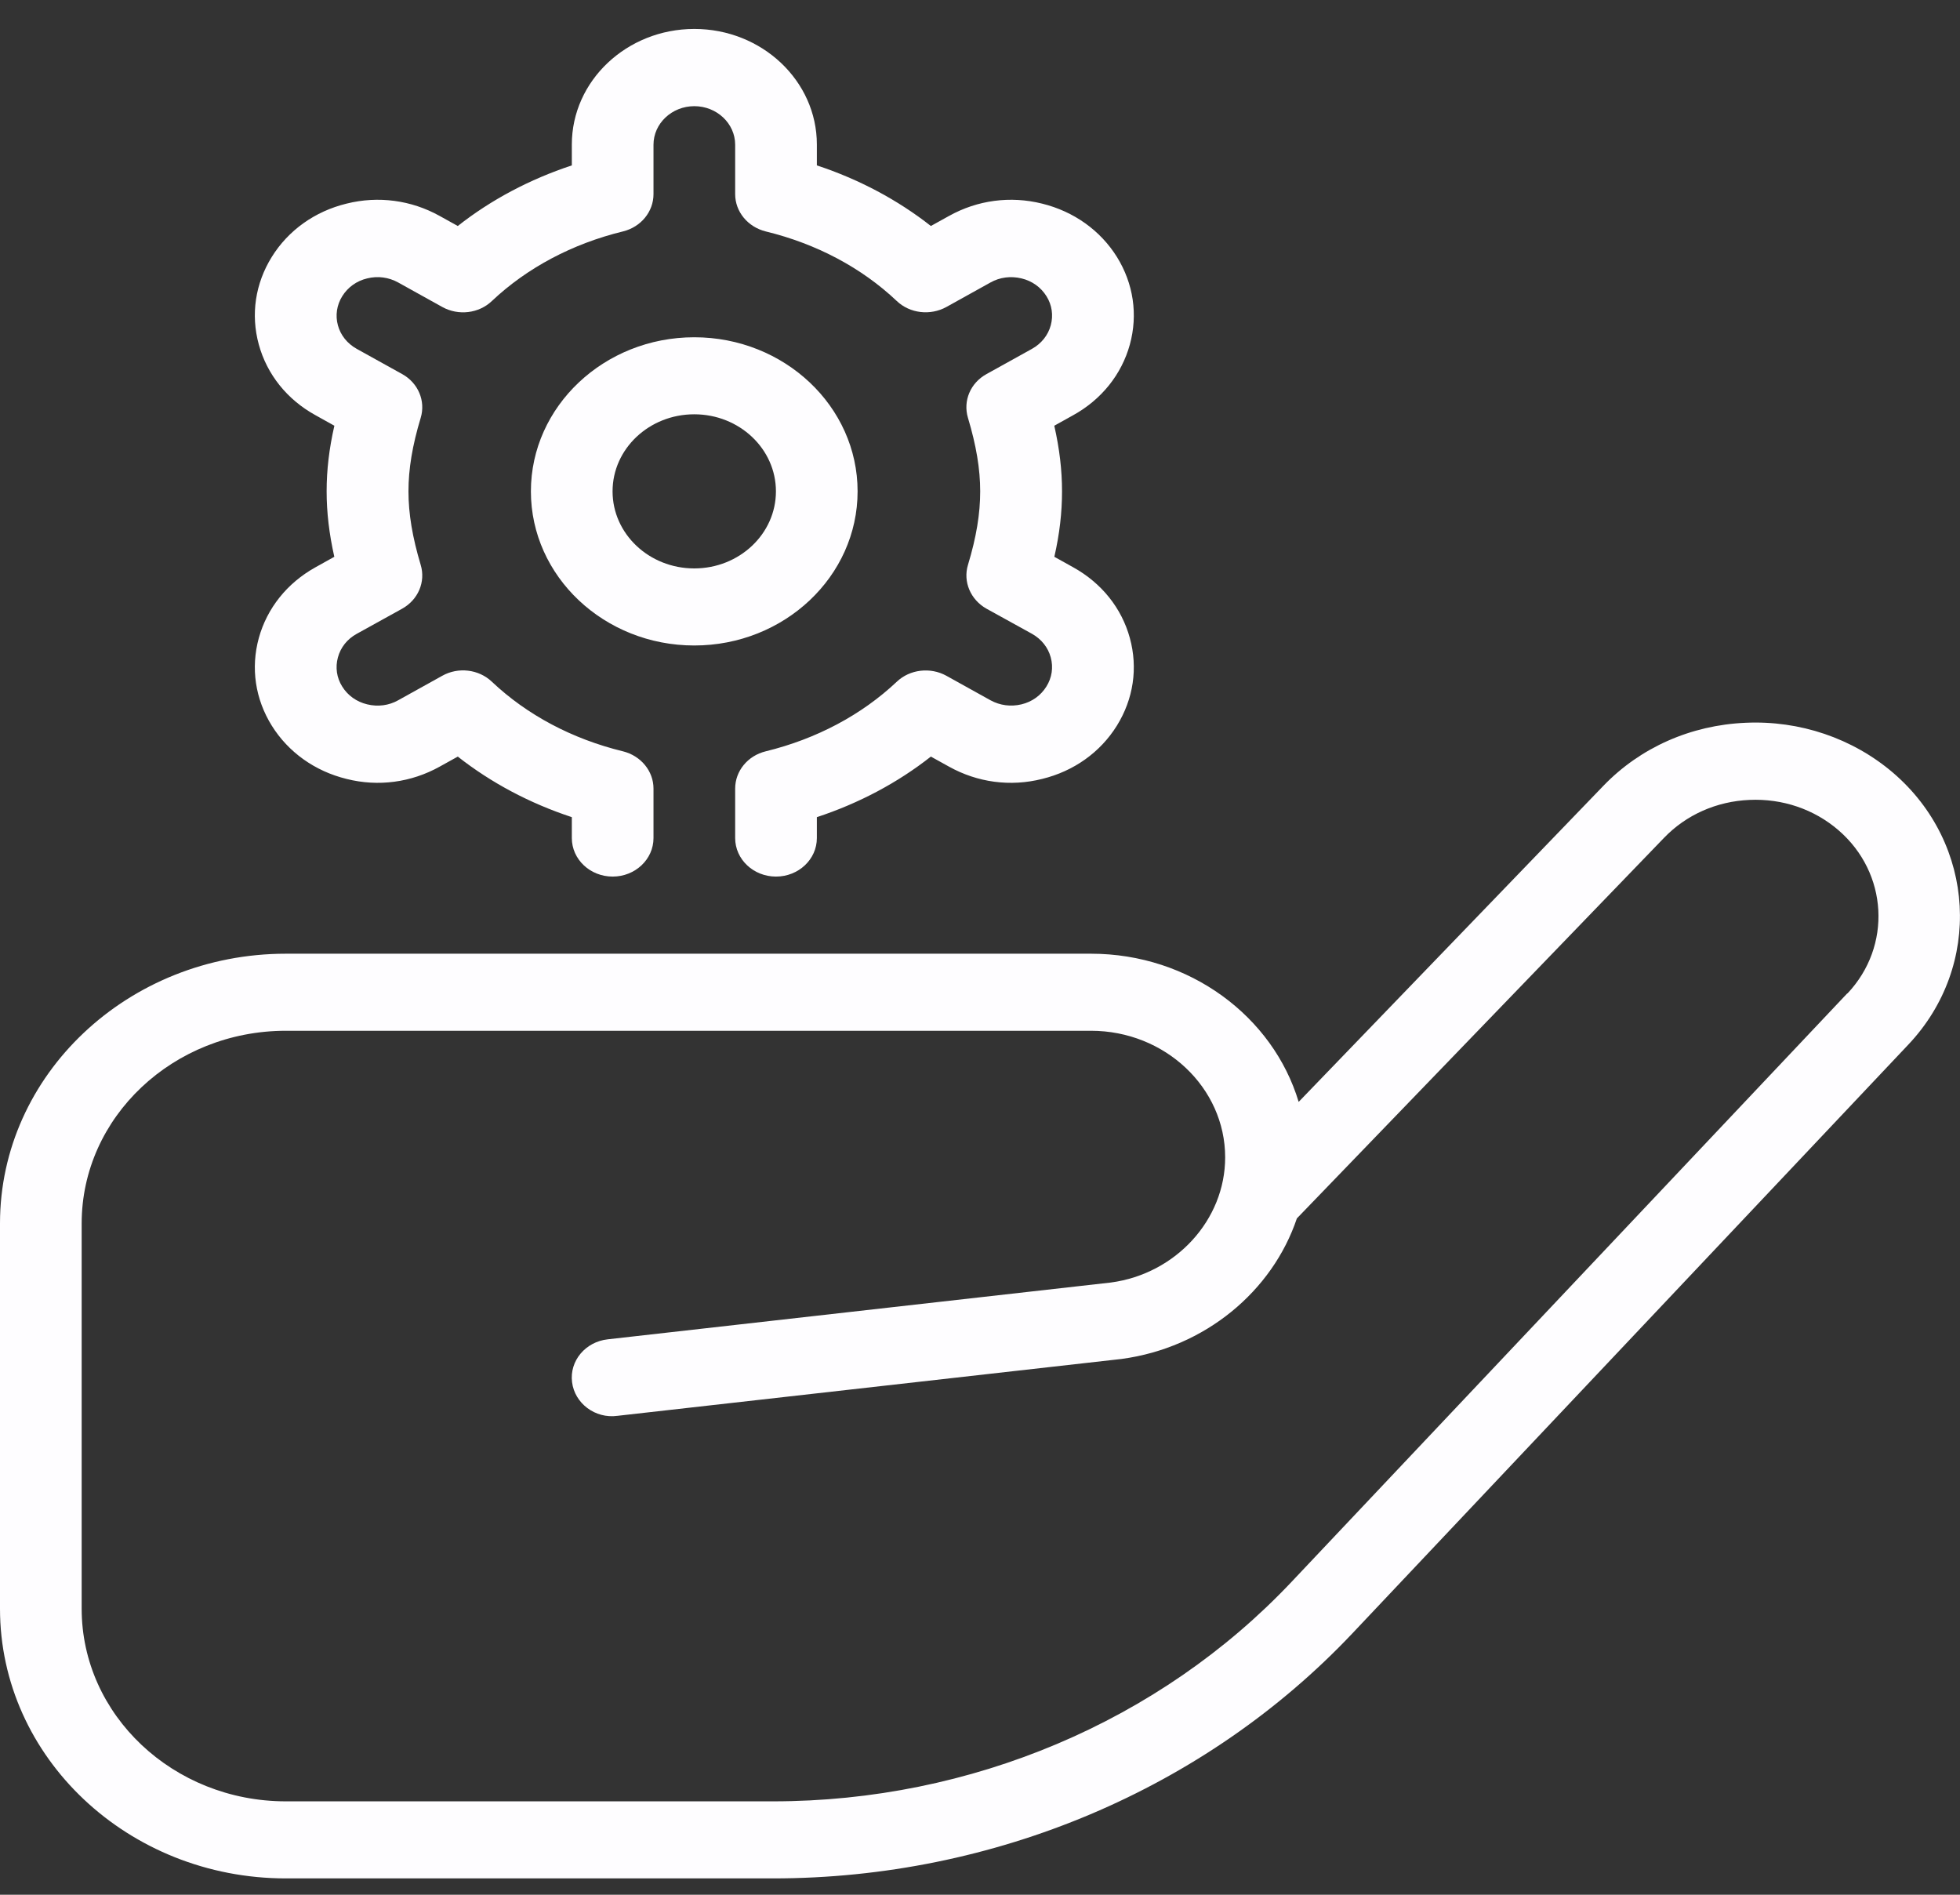 <svg width="60" height="58" viewBox="0 0 60 58" fill="none" xmlns="http://www.w3.org/2000/svg">
<rect x="0" y="0" width="60" height="58" fill="#333333" stroke="none"/>
<path d="M26.253 15.041C26.253 12.44 24.011 10.324 21.253 10.324C18.495 10.324 16.252 12.44 16.252 15.041C16.252 17.643 18.495 19.759 21.253 19.759C24.011 19.759 26.253 17.643 26.253 15.041ZM21.253 17.4C19.872 17.4 18.752 16.343 18.752 15.041C18.752 13.739 19.872 12.682 21.253 12.682C22.633 12.682 23.753 13.739 23.753 15.041C23.753 16.343 22.633 17.4 21.253 17.4ZM9.651 17.369L10.234 17.044C10.076 16.339 9.999 15.688 9.999 15.039C9.999 14.39 10.074 13.739 10.236 13.032L9.651 12.706C8.789 12.23 8.174 11.463 7.923 10.548C7.671 9.63 7.813 8.68 8.321 7.863C8.826 7.05 9.639 6.469 10.609 6.233C11.581 5.99 12.589 6.127 13.457 6.609L14.014 6.918C15.032 6.116 16.217 5.488 17.505 5.063V4.424C17.505 2.474 19.187 0.886 21.255 0.886C23.323 0.886 25.006 2.474 25.006 4.424V5.063C26.293 5.488 27.476 6.116 28.496 6.918L29.054 6.609C29.921 6.127 30.926 5.99 31.901 6.233C32.871 6.472 33.684 7.052 34.192 7.866C34.697 8.68 34.839 9.63 34.587 10.548C34.334 11.463 33.719 12.23 32.856 12.708L32.274 13.032C32.434 13.739 32.511 14.39 32.511 15.039C32.511 15.688 32.437 16.339 32.276 17.044L32.856 17.367C33.722 17.848 34.337 18.615 34.587 19.53C34.839 20.448 34.697 21.398 34.189 22.215C33.684 23.028 32.871 23.608 31.901 23.844C30.926 24.09 29.921 23.951 29.054 23.469L28.496 23.16C27.478 23.962 26.293 24.59 25.006 25.014V25.654C25.006 26.305 24.445 26.833 23.755 26.833C23.065 26.833 22.505 26.305 22.505 25.654V24.139C22.505 23.601 22.89 23.132 23.443 22.998C24.991 22.62 26.376 21.884 27.453 20.868C27.853 20.488 28.481 20.415 28.971 20.686L30.321 21.436C30.609 21.594 30.941 21.639 31.269 21.561C31.594 21.483 31.861 21.29 32.031 21.018C32.202 20.747 32.249 20.429 32.166 20.125C32.084 19.818 31.879 19.563 31.589 19.4L30.201 18.634C29.711 18.36 29.476 17.808 29.631 17.294C29.889 16.442 30.006 15.725 30.006 15.041C30.006 14.357 29.886 13.64 29.631 12.789C29.476 12.272 29.706 11.722 30.199 11.451L31.589 10.68C31.879 10.519 32.084 10.262 32.166 9.958C32.249 9.654 32.204 9.335 32.034 9.066C31.864 8.793 31.594 8.599 31.269 8.522C30.944 8.444 30.606 8.486 30.321 8.647L28.971 9.397C28.479 9.668 27.853 9.595 27.453 9.215C26.376 8.196 24.993 7.462 23.443 7.085C22.89 6.948 22.505 6.479 22.505 5.943V4.429C22.505 3.78 21.943 3.25 21.255 3.25C20.567 3.25 20.005 3.78 20.005 4.429V5.943C20.005 6.481 19.62 6.951 19.067 7.085C17.52 7.462 16.134 8.198 15.057 9.215C14.657 9.597 14.032 9.67 13.539 9.397L12.189 8.647C11.902 8.488 11.566 8.441 11.241 8.522C10.916 8.599 10.649 8.793 10.479 9.064C10.309 9.335 10.261 9.654 10.344 9.958C10.426 10.262 10.631 10.517 10.919 10.678L12.312 11.451C12.802 11.722 13.034 12.274 12.879 12.789C12.622 13.64 12.504 14.357 12.504 15.041C12.504 15.725 12.624 16.442 12.879 17.294C13.034 17.811 12.802 18.36 12.309 18.634L10.919 19.403C10.631 19.561 10.426 19.818 10.344 20.125C10.261 20.429 10.306 20.747 10.476 21.016C10.646 21.29 10.916 21.483 11.241 21.561C11.571 21.641 11.906 21.596 12.189 21.436L13.539 20.686C14.027 20.412 14.654 20.485 15.057 20.868C16.134 21.887 17.517 22.62 19.067 22.998C19.62 23.134 20.005 23.604 20.005 24.139V25.654C20.005 26.305 19.445 26.833 18.755 26.833C18.065 26.833 17.505 26.305 17.505 25.654V25.014C16.217 24.59 15.034 23.962 14.014 23.16L13.457 23.469C12.589 23.951 11.581 24.09 10.609 23.844C9.639 23.606 8.826 23.026 8.319 22.212C7.813 21.398 7.671 20.448 7.923 19.53C8.176 18.615 8.791 17.848 9.651 17.369ZM57.957 23.66C56.715 22.597 55.092 22.049 53.434 22.125C51.759 22.198 50.214 22.882 49.086 24.052L39.755 33.73C38.97 31.117 36.417 29.194 33.397 29.194H8.751C3.925 29.194 0 32.898 0 37.45V49.244C0 53.797 3.925 57.5 8.751 57.5H23.665C30.431 57.5 36.895 54.766 41.4 49.999L58.417 31.978C60.695 29.569 60.487 25.835 57.957 23.66ZM56.55 30.407L39.532 48.428C35.502 52.695 29.716 55.141 23.663 55.141H8.751C5.303 55.141 2.5 52.497 2.5 49.244V37.45C2.5 34.197 5.303 31.553 8.751 31.553H33.397C35.659 31.553 37.505 33.291 37.505 35.429C37.505 37.344 35.992 38.993 34.009 39.259L18.605 40.998C17.92 41.073 17.43 41.66 17.512 42.309C17.592 42.956 18.217 43.434 18.902 43.34L34.334 41.599C36.889 41.255 38.95 39.526 39.7 37.297L50.941 25.646C51.619 24.941 52.549 24.529 53.557 24.486C54.562 24.441 55.532 24.769 56.277 25.411C57.8 26.722 57.922 28.965 56.552 30.414L56.55 30.407Z" fill="#FEFDFF"/>
</svg>
